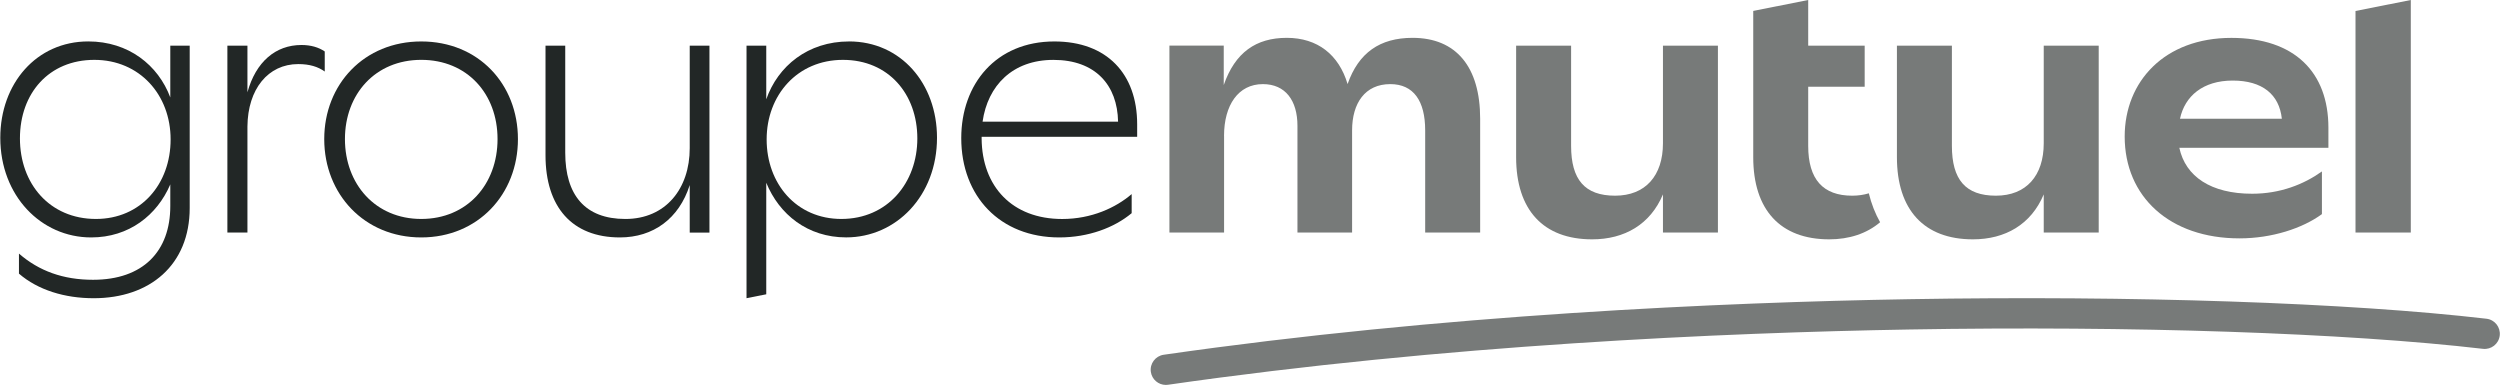 <svg fill="none" xmlns="http://www.w3.org/2000/svg" viewBox="0.82 42.5 188.35 29.02">
<path d="M19.462 49.446V45.939H17.951V60.02H19.462V52.031C19.486 49.204 21.022 47.328 23.288 47.328C24.14 47.328 24.774 47.524 25.286 47.889V46.377C24.823 46.062 24.238 45.89 23.533 45.89C21.583 45.89 20.099 47.156 19.464 49.446H19.462Z" fill="#222726"/>
<path d="M32.556 45.623C28.268 45.623 25.248 48.839 25.248 52.981C25.248 57.123 28.268 60.388 32.556 60.388C36.845 60.388 39.841 57.123 39.841 52.981C39.841 48.839 36.87 45.623 32.556 45.623ZM32.556 58.996C29.098 58.996 26.808 56.366 26.808 52.978C26.808 49.591 29.098 47.009 32.556 47.009C36.015 47.009 38.305 49.566 38.305 52.978C38.305 56.39 36.015 58.996 32.556 58.996Z" fill="#222726"/>
<path d="M52.784 53.662C52.784 56.706 50.981 58.997 47.936 58.997C44.892 58.997 43.405 57.194 43.405 54.002V45.939H41.919V54.198C41.919 58.095 43.917 60.388 47.523 60.388C50.033 60.388 51.98 58.974 52.784 56.442V60.023H54.27V45.939H52.784V53.662Z" fill="#222726"/>
<path d="M64.786 45.623C61.692 45.623 59.427 47.475 58.55 49.983V45.939H57.063V64.966L58.55 64.672V56.268C59.525 58.656 61.668 60.385 64.568 60.385C68.345 60.385 71.414 57.243 71.414 52.88C71.414 48.788 68.685 45.621 64.786 45.621V45.623ZM64.208 58.996C60.82 58.996 58.579 56.341 58.579 53.003C58.579 49.665 60.894 47.01 64.328 47.01C67.762 47.01 69.932 49.591 69.932 52.929C69.932 56.268 67.691 58.996 64.205 58.996H64.208Z" fill="#222726"/>
<path d="M86.494 52.809V51.859C86.494 48.082 84.228 45.623 80.258 45.623C75.849 45.623 73.241 48.839 73.241 52.907C73.241 57.292 76.165 60.388 80.623 60.388C82.815 60.388 84.765 59.658 86.08 58.56V57.123C84.887 58.146 83.06 58.999 80.843 58.999C77.091 58.999 74.801 56.562 74.776 52.932V52.809H86.494ZM80.185 47.012C83.352 47.012 85.007 48.913 85.056 51.666H74.847C75.237 48.937 77.113 47.012 80.182 47.012H80.185Z" fill="#222726"/>
<path d="M13.65 45.939V49.841C12.736 47.404 10.502 45.621 7.468 45.621C3.571 45.623 0.842 48.79 0.842 52.883C0.842 57.243 3.911 60.388 7.688 60.388C10.537 60.388 12.653 58.717 13.65 56.393V58.024C13.65 61.434 11.602 63.579 7.828 63.579C5.587 63.579 3.759 62.92 2.248 61.605V63.116C3.686 64.358 5.707 64.968 7.877 64.968C12.117 64.968 15.112 62.457 15.112 58.171V45.939H13.65ZM8.046 58.996C4.563 58.996 2.322 56.341 2.322 52.929C2.322 49.518 4.514 47.01 7.926 47.01C11.338 47.01 13.674 49.64 13.674 53.003C13.674 56.366 11.433 58.996 8.046 58.996Z" fill="#222726"/>
<path d="M188.148 66.513C177.751 65.301 161.487 64.752 144.636 65.041C130.606 65.281 109.476 66.205 88.493 69.227C87.868 69.318 87.434 69.896 87.525 70.52C87.606 71.089 88.096 71.5 88.654 71.5C88.708 71.5 88.764 71.495 88.818 71.488C109.684 68.483 130.709 67.564 144.675 67.324C161.429 67.035 177.582 67.581 187.884 68.781C188.511 68.855 189.077 68.407 189.15 67.78C189.224 67.153 188.775 66.584 188.148 66.513Z" fill="#777A79"/>
<path d="M182.45 42.5L178.284 43.328V60.02H182.45V42.5Z" fill="#777A79"/>
<path d="M176.242 52.126C176.242 47.935 173.684 45.354 168.933 45.354C163.89 45.354 160.894 48.643 160.894 52.785C160.894 57.316 164.281 60.459 169.543 60.459C171.98 60.459 174.292 59.704 175.754 58.631V55.416C174.39 56.39 172.612 57.096 170.493 57.096C167.399 57.096 165.474 55.805 165.011 53.635H176.242V52.124V52.126ZM165.06 51.445C165.425 49.74 166.79 48.57 169.031 48.57C171.272 48.57 172.538 49.618 172.734 51.445H165.06Z" fill="#777A79"/>
<path d="M93.039 52.736C93.039 50.421 94.112 48.837 95.964 48.837C97.668 48.837 98.57 50.078 98.57 51.979V60.018H102.687V52.32C102.687 50.275 103.662 48.837 105.563 48.837C107.316 48.837 108.193 50.103 108.193 52.32V60.018H112.335V51.443C112.335 47.544 110.532 45.351 107.243 45.351C104.781 45.351 103.174 46.473 102.347 48.834C101.688 46.618 100.081 45.351 97.766 45.351C95.452 45.351 93.87 46.449 93.017 48.908V45.937H88.924V60.018H93.042V52.734L93.039 52.736Z" fill="#777A79"/>
<path d="M120.772 60.532C123.209 60.532 125.156 59.41 126.107 57.145V60.02H130.248V45.939H126.107V53.297C126.107 55.734 124.791 57.243 122.501 57.243C120.211 57.243 119.187 56.026 119.187 53.49V45.939H115.045V54.343C115.045 58.313 117.091 60.532 120.769 60.532H120.772Z" fill="#777A79"/>
<path d="M149.46 60.532C151.897 60.532 153.845 59.41 154.795 57.145V60.02H158.937V45.939H154.795V53.297C154.795 55.734 153.48 57.243 151.19 57.243C148.9 57.243 147.876 56.026 147.876 53.49V45.939H143.734V54.343C143.734 58.313 145.779 60.532 149.458 60.532H149.46Z" fill="#777A79"/>
<path d="M142.466 59.244C141.454 60.103 140.137 60.532 138.633 60.532C134.954 60.532 132.909 58.316 132.909 54.343V43.323L137.05 42.5V45.939H141.305V49.033H137.05V53.49C137.05 56.023 138.172 57.243 140.364 57.243C140.822 57.243 141.239 57.179 141.616 57.064C141.812 57.862 142.099 58.592 142.468 59.244H142.466Z" fill="#777A79"/>
</svg>